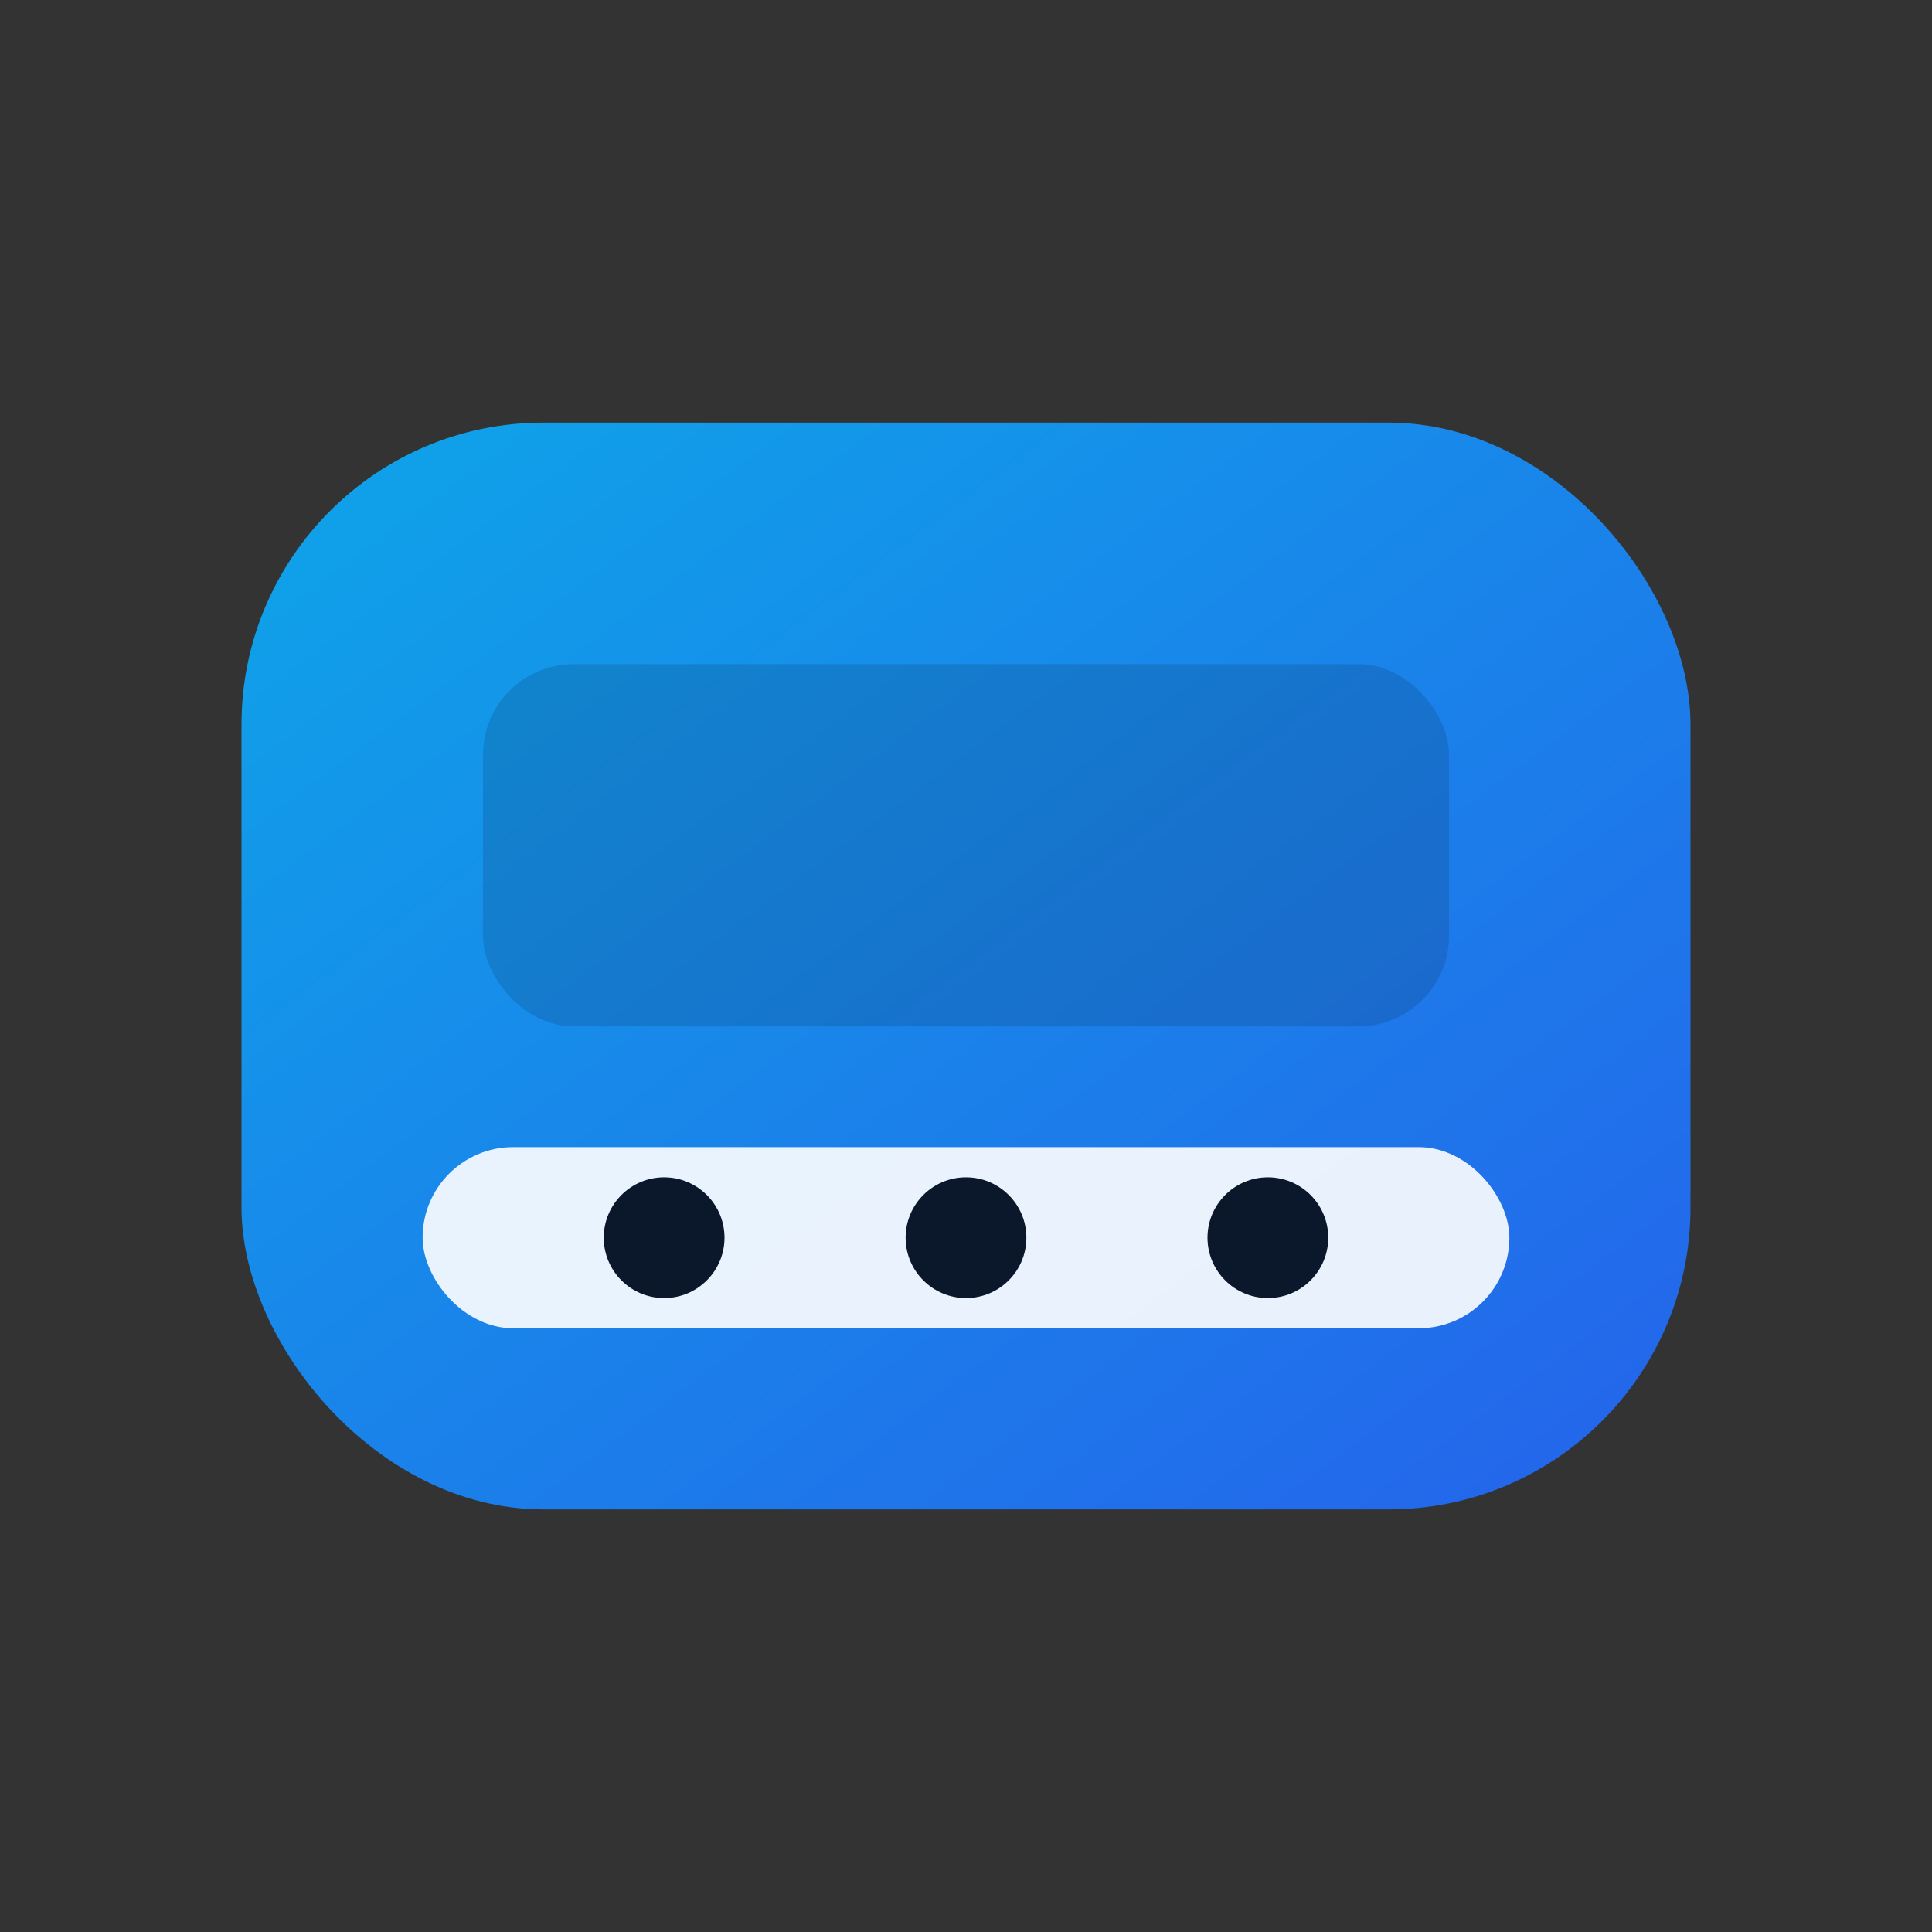 <svg xmlns="http://www.w3.org/2000/svg" viewBox="0 0 64 64" role="img" aria-label="SmartDesk">
  <rect x="0" y="0" width="64" height="64" fill="#333333" stroke="none"/>
  <defs>
    <linearGradient id="g" x1="0%" y1="0%" x2="100%" y2="100%">
      <stop offset="0%" stop-color="#0ea5e9" />
      <stop offset="100%" stop-color="#2563eb" />
    </linearGradient>
  </defs>
  <rect x="8" y="14" width="48" height="36" rx="10" fill="url(#g)" />
  <rect x="16" y="22" width="32" height="12" rx="3" fill="#0b172a" opacity="0.15" />
  <rect x="14" y="38" width="36" height="6" rx="3" fill="#ffffff" opacity="0.9" />
  <circle cx="22" cy="41" r="2" fill="#0b172a" />
  <circle cx="32" cy="41" r="2" fill="#0b172a" />
  <circle cx="42" cy="41" r="2" fill="#0b172a" />
</svg>
